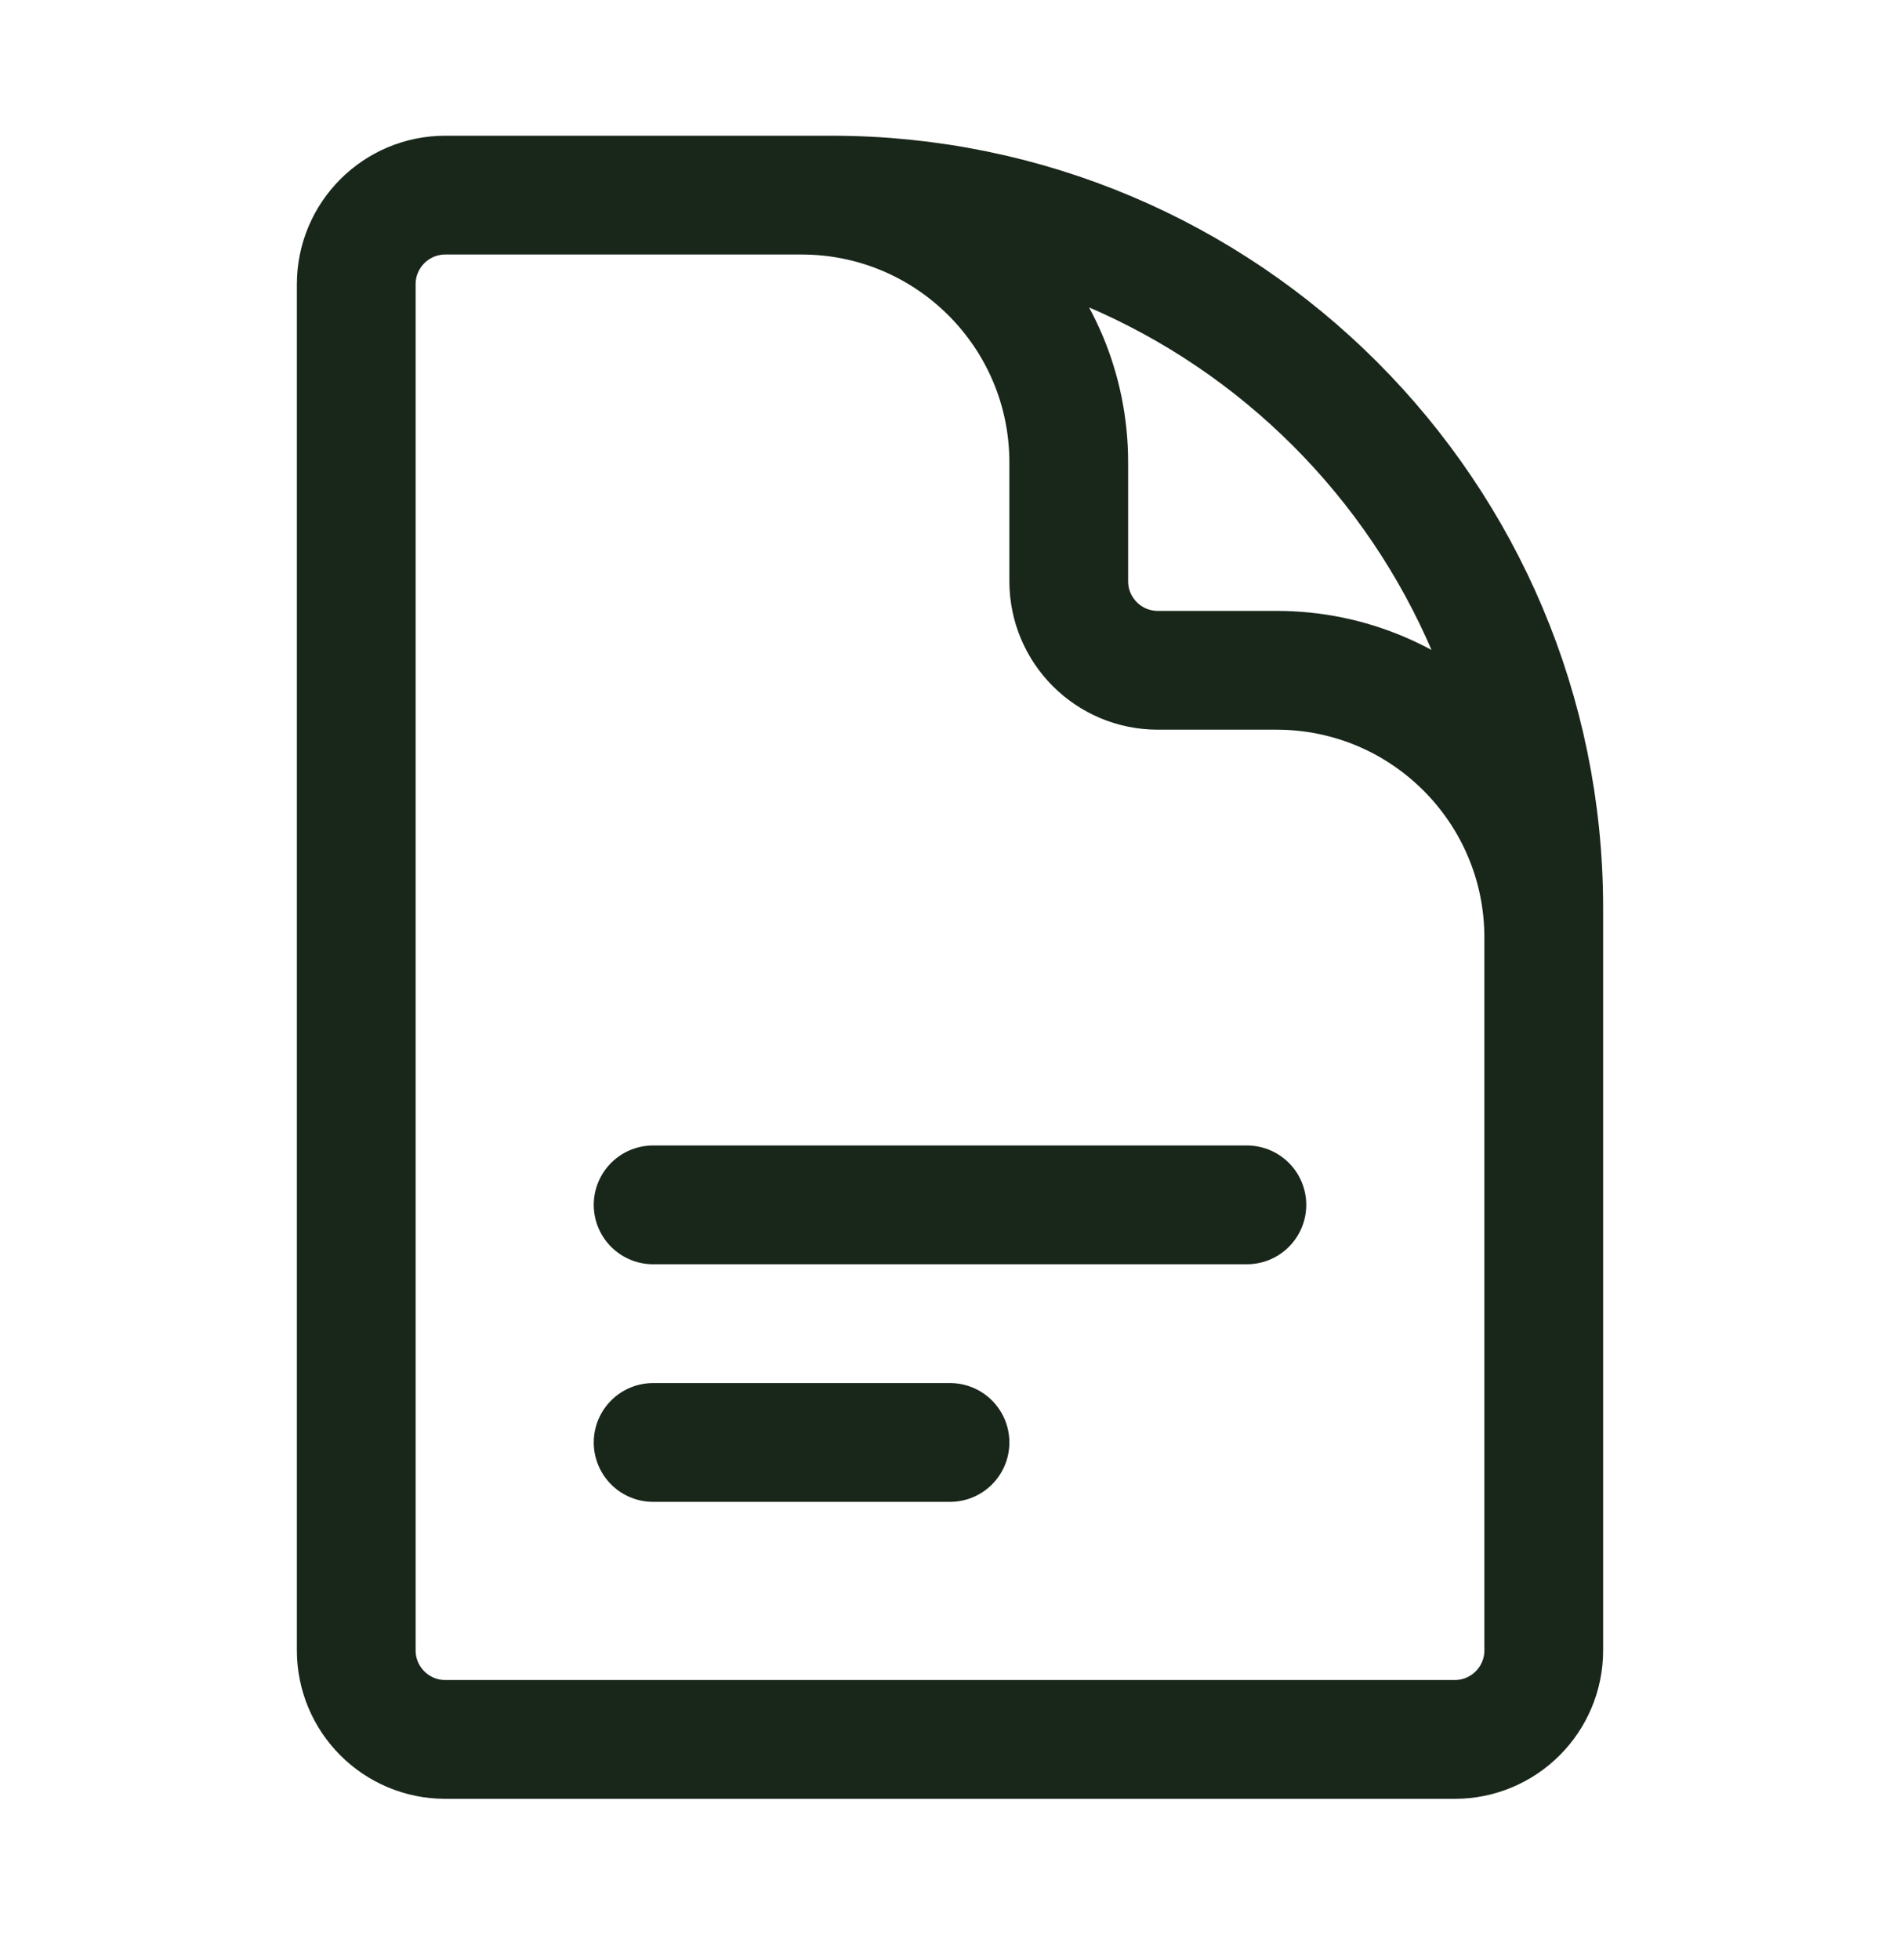 <svg width="32" height="33" viewBox="0 0 32 33" fill="none" xmlns="http://www.w3.org/2000/svg">
<path d="M26 19.285V15.785C26 13.3 23.985 11.285 21.5 11.285H19.5C18.672 11.285 18 10.614 18 9.785V7.785C18 5.3 15.985 3.285 13.5 3.285H11M11 20.285H21M11 24.285H16M14 3.285H7.5C6.672 3.285 6 3.957 6 4.785V27.785C6 28.614 6.672 29.285 7.5 29.285H24.5C25.328 29.285 26 28.614 26 27.785V15.285C26 8.658 20.627 3.285 14 3.285Z" stroke="#19261A" stroke-width="2" stroke-linecap="round" stroke-linejoin="round"/>
</svg>
